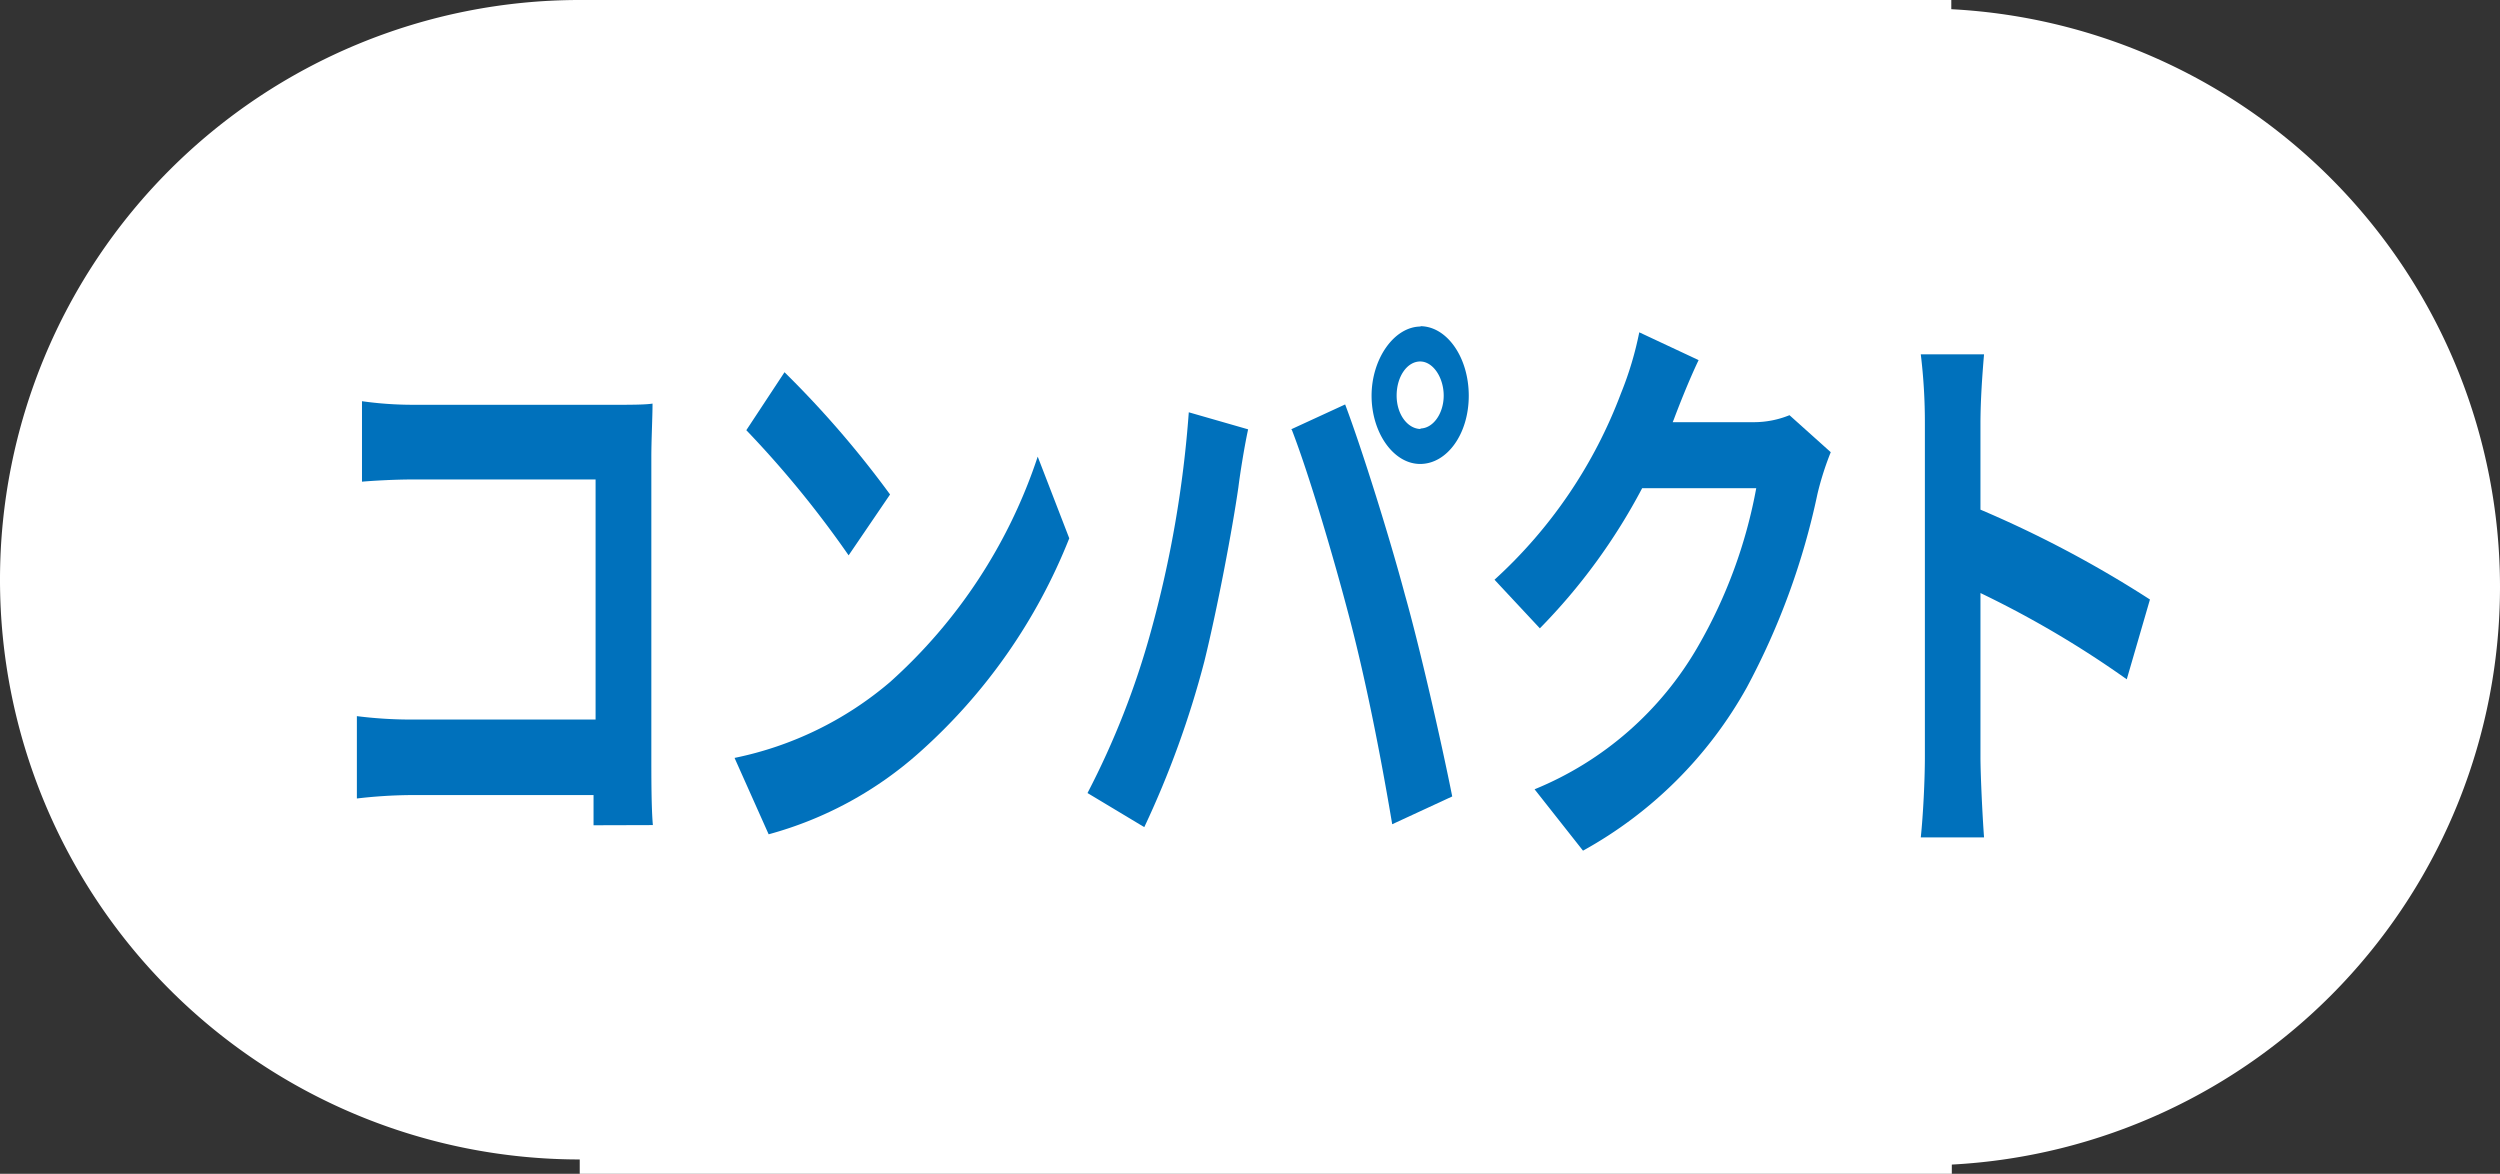 <svg height="68.84" viewBox="0 0 146.62 68.84" width="146.62" xmlns="http://www.w3.org/2000/svg"><rect x="0" y="0" width="146.62" height="68.84" fill="#333333" stroke="none"/><path d="m146.62 34.42a33.94 33.94 0 0 0 -32.18-33.88v-.54h-80.44a34 34 0 0 0 0 68v.89h80.47v-.59a33.94 33.94 0 0 0 32.15-33.88z" fill="#fff"/><g fill="#0071bc"><path d="m34.81 48.4c0-.55 0-1.13 0-1.77h-10.81a29 29 0 0 0 -3.07.2v-4.83a25.45 25.45 0 0 0 3 .2h11v-14.08h-10.75c-1 0-2.28.07-2.95.13v-4.72a21.44 21.44 0 0 0 2.95.21h12c.69 0 1.68 0 2.09-.07 0 .78-.07 2.14-.07 3.12v17.6c0 1.19 0 3 .09 4z"/><path d="m52.2 40a30.67 30.67 0 0 0 8.66-13.22l1.85 4.79a33.15 33.15 0 0 1 -8.8 12.57 21.9 21.9 0 0 1 -8.83 4.79l-2-4.48a20.3 20.3 0 0 0 9.12-4.45zm0-11-2.43 3.57a60.14 60.14 0 0 0 -6-7.34l2.24-3.4a58.73 58.73 0 0 1 6.19 7.17z"/><path d="m69.72 24.18 3.48 1c-.22 1-.48 2.65-.57 3.39-.34 2.38-1.22 7.07-2 10.23a55.79 55.79 0 0 1 -3.52 9.71l-3.33-2a48.16 48.16 0 0 0 3.71-9.45 66.14 66.14 0 0 0 2.23-12.88zm6 1 3.17-1.46c1 2.65 2.62 7.84 3.5 11.14.85 3 2.11 8.49 2.78 11.85l-3.52 1.63c-.67-4-1.52-8.32-2.48-12s-2.41-8.56-3.41-11.14zm7.57-6.05c1.57 0 2.85 1.83 2.85 4.08s-1.28 4-2.85 4-2.85-1.84-2.85-4 1.32-4.06 2.89-4.06zm0 6c.76 0 1.38-.88 1.38-1.93s-.62-2-1.38-2-1.38.88-1.38 2 .66 1.96 1.42 1.96z"/><path d="m107.37 26.52a17.28 17.28 0 0 0 -.78 2.45 42.52 42.52 0 0 1 -4.14 11.34 24.57 24.57 0 0 1 -9.61 9.58l-2.84-3.6a19.61 19.61 0 0 0 9.59-8.39 29 29 0 0 0 3.41-9.27h-6.69a34.92 34.92 0 0 1 -6 8.22l-2.66-2.85a28.18 28.18 0 0 0 7.42-10.94 19.89 19.89 0 0 0 1.07-3.57l3.48 1.63c-.57 1.19-1.17 2.72-1.45 3.47l-.07.17h4.78a5.53 5.53 0 0 0 2.07-.41z"/><path d="m124.73 39.84a58.72 58.72 0 0 0 -8.58-5.06v9.61c0 1 .11 3.36.21 4.72h-3.71c.14-1.33.24-3.36.24-4.72v-19.5a33 33 0 0 0 -.24-4.11h3.71c-.1 1.19-.21 2.68-.21 4.11v5a65.82 65.82 0 0 1 9.94 5.27z"/></g></svg>